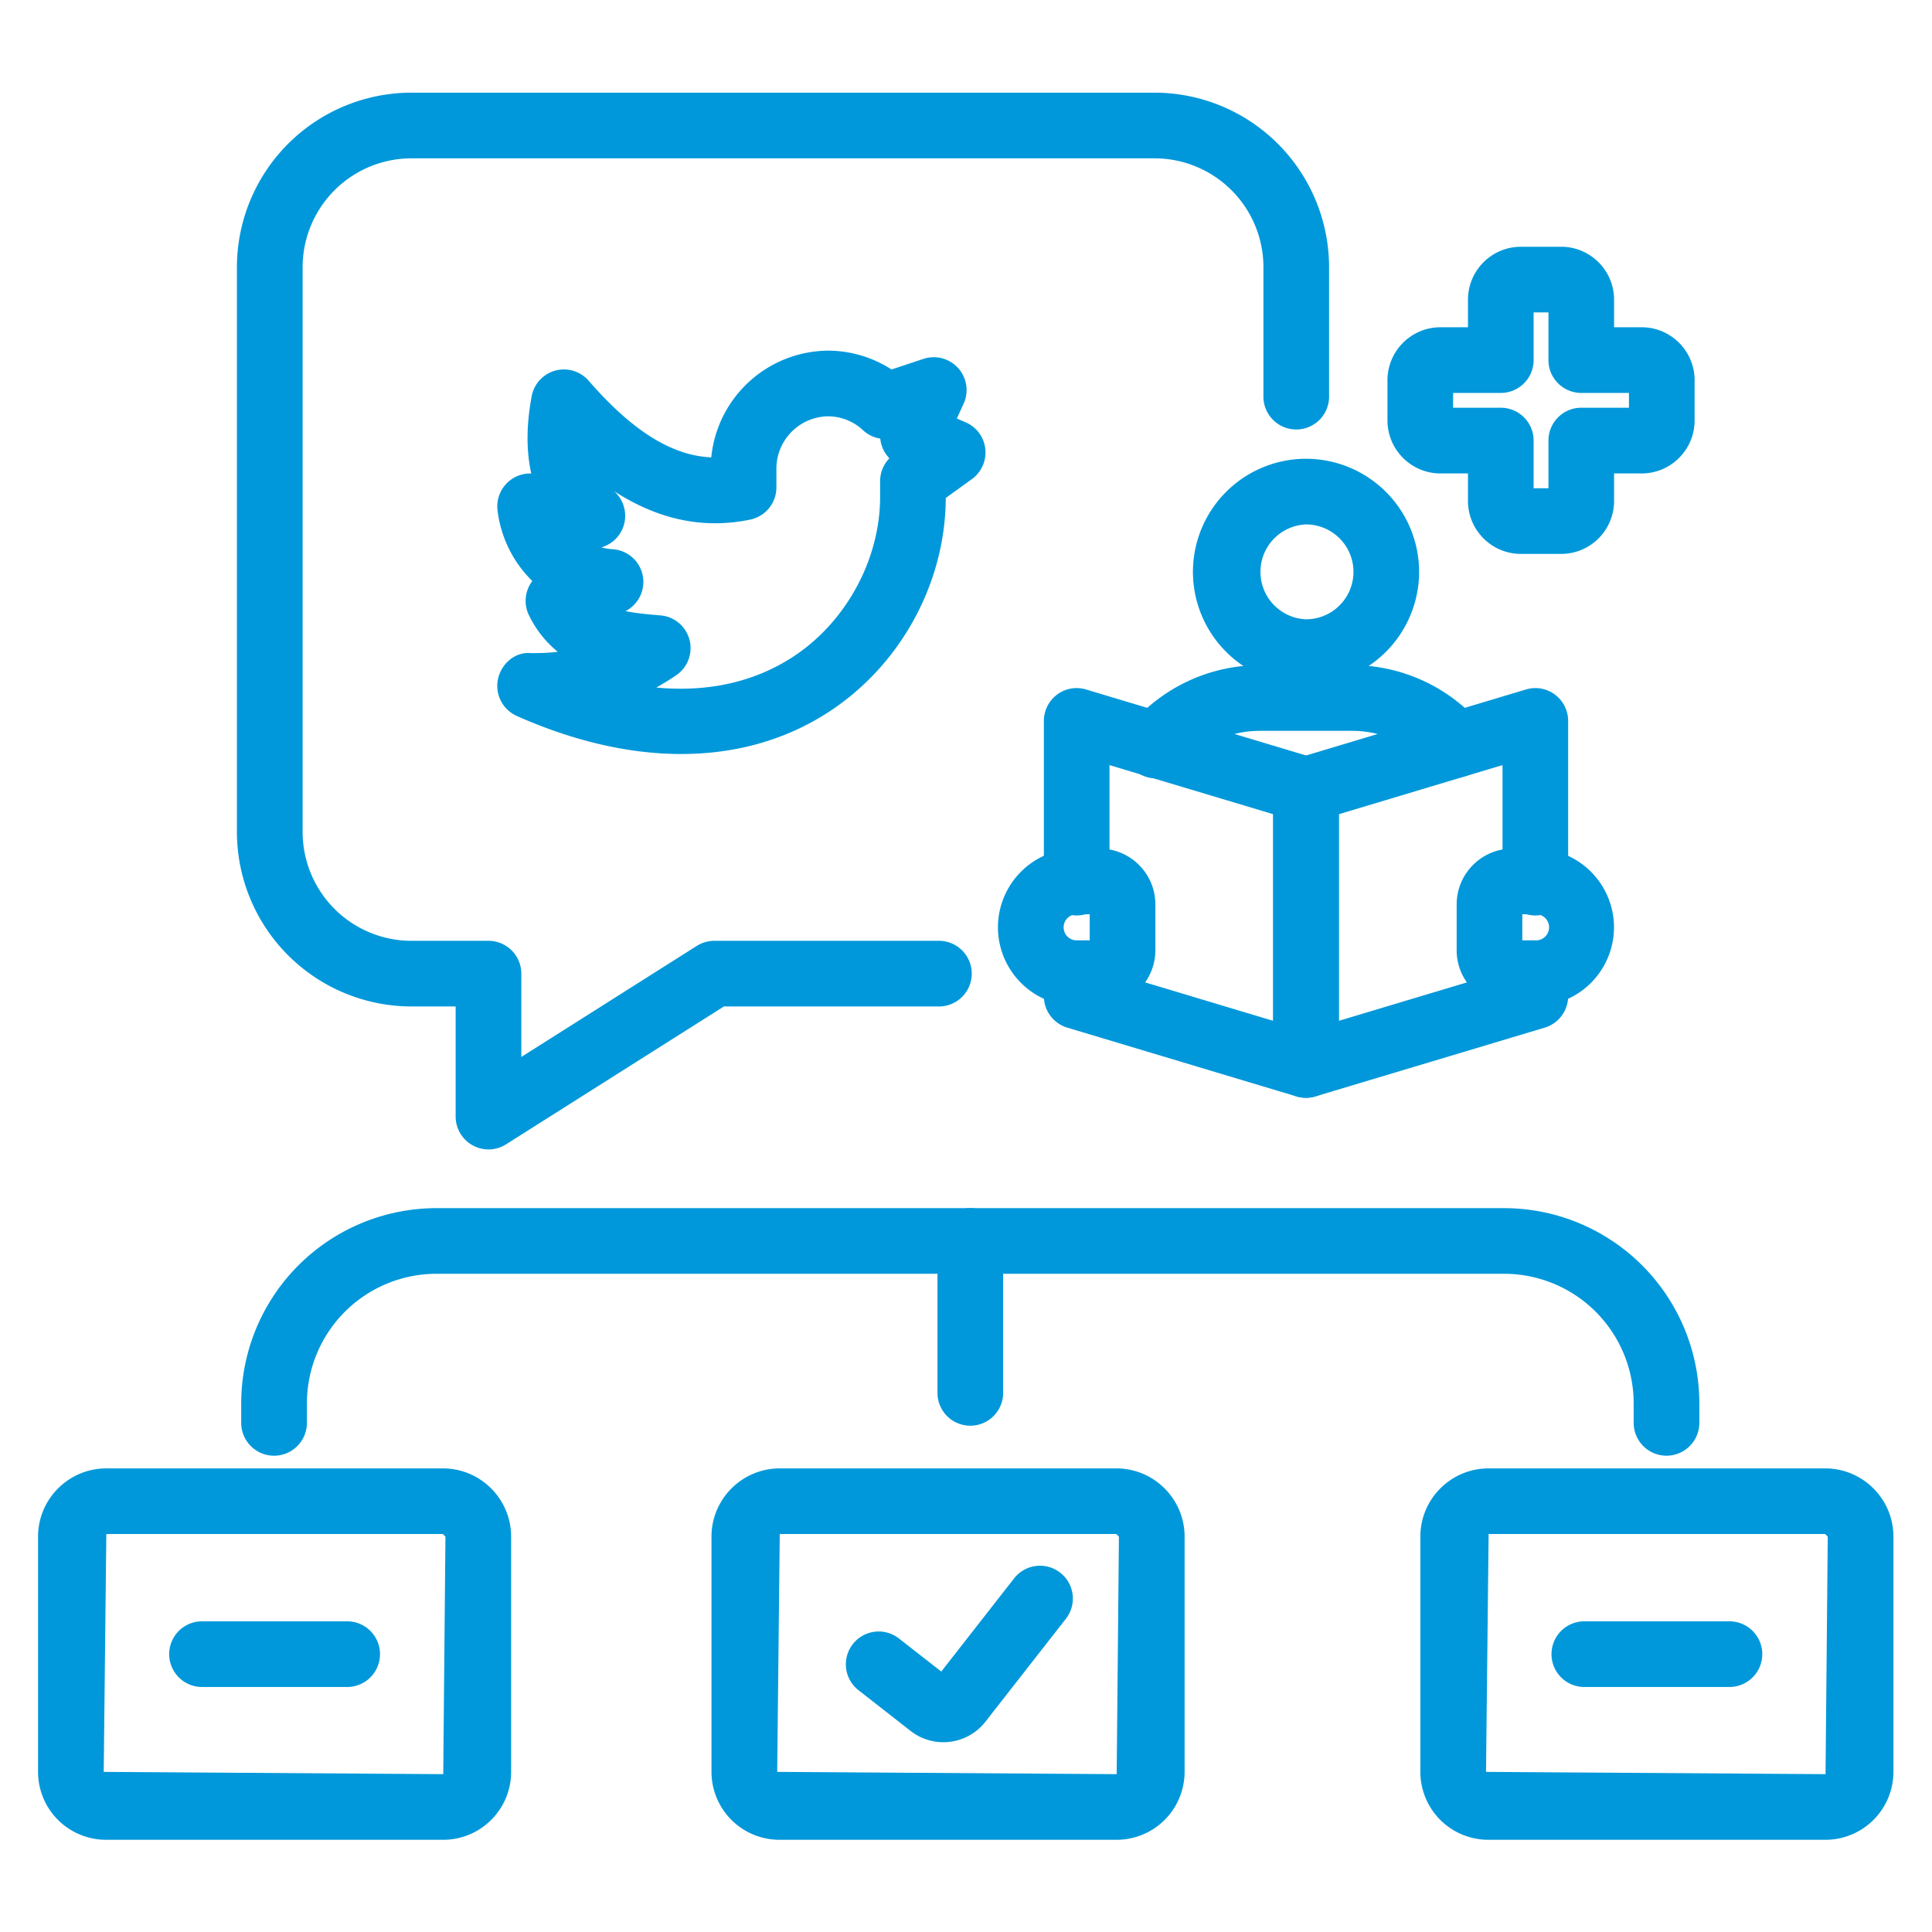<svg xmlns="http://www.w3.org/2000/svg" xml:space="preserve" width="66.667" height="66.667"><defs><clipPath clipPathUnits="userSpaceOnUse" id="a"><path d="M0 50h50V0H0Z"/></clipPath></defs><g clip-path="url(#a)" transform="matrix(1.333 0 0 -1.333 0 66.667)"><path d="M0 0a.85.85 0 0 0-.85.85v.507a3.356 3.356 0 0 1-3.351 3.352h-27.642a3.356 3.356 0 0 1-3.352-3.352V.85a.85.85 0 1 0-1.701 0v.507a5.057 5.057 0 0 0 5.053 5.051h27.642A5.056 5.056 0 0 0 .85 1.357V.85A.85.85 0 0 0 0 0" style="fill:#0098da;fill-opacity:1;fill-rule:nonzero;stroke:none" transform="translate(43.14 12.33)"/><path d="M0 0a.85.85 0 0 0-.85.85v3.933a.85.85 0 1 0 1.7 0V.85A.85.85 0 0 0 0 0" style="fill:#0098da;fill-opacity:1;fill-rule:nonzero;stroke:none" transform="translate(25.118 13.106)"/><path d="m0 0-.067-6.157 8.789-.059.057 6.149L8.713 0Zm8.722-7.915H-.009a1.76 1.76 0 0 0-1.758 1.758v6.09c0 .974.792 1.766 1.767 1.766h8.713c.973 0 1.766-.792 1.766-1.766v-6.09a1.76 1.76 0 0 0-1.757-1.758" style="fill:#0098da;fill-opacity:1;fill-rule:nonzero;stroke:none" transform="translate(38.535 10.302)"/><path d="m0 0-.066-6.157 8.788-.059.058 6.149L8.713 0Zm8.722-7.915H-.009a1.76 1.76 0 0 0-1.758 1.758v6.09c0 .974.793 1.766 1.767 1.766h8.713c.975 0 1.767-.792 1.767-1.766v-6.09a1.76 1.76 0 0 0-1.758-1.758" style="fill:#0098da;fill-opacity:1;fill-rule:nonzero;stroke:none" transform="translate(20.185 10.302)"/><path d="m0 0-.067-6.157 8.789-.059.057 6.149L8.713 0Zm8.722-7.915H-.009a1.76 1.76 0 0 0-1.758 1.758v6.09c0 .974.793 1.766 1.767 1.766h8.713c.974 0 1.766-.792 1.766-1.766v-6.09c0-.97-.788-1.758-1.757-1.758" style="fill:#0098da;fill-opacity:1;fill-rule:nonzero;stroke:none" transform="translate(2.752 10.302)"/><path d="M0 0c-.296 0-.594.095-.845.29L-2.19 1.341a.85.85 0 1 0 1.046 1.34l1.09-.852 1.881 2.406a.85.85 0 1 0 1.34-1.046L1.087.528A1.378 1.378 0 0 0 0 0" style="fill:#0098da;fill-opacity:1;fill-rule:nonzero;stroke:none" transform="translate(24.42 4.913)"/><path d="M0 0h-3.699a.85.85 0 1 0 0 1.699H0A.85.85 0 1 0 0 0" style="fill:#0098da;fill-opacity:1;fill-rule:nonzero;stroke:none" transform="translate(8.958 6.343)"/><path d="M0 0h-3.698a.85.85 0 1 0 0 1.699H0A.85.85 0 1 0 0 0" style="fill:#0098da;fill-opacity:1;fill-rule:nonzero;stroke:none" transform="translate(44.74 6.343)"/><path d="M0 0a.852.852 0 0 0-.85.85v2.851h-1.145a4.523 4.523 0 0 0-4.517 4.517v14.621a4.522 4.522 0 0 0 4.517 4.517h19.238a4.522 4.522 0 0 0 4.517-4.517v-3.323a.85.85 0 1 0-1.699 0v3.323a2.82 2.82 0 0 1-2.818 2.817H-1.995a2.82 2.82 0 0 1-2.816-2.817V8.218A2.82 2.82 0 0 1-1.995 5.4H0a.85.85 0 0 0 .85-.849V2.394l4.543 2.875a.851.851 0 0 0 .455.131h5.783a.85.85 0 1 0 0-1.699H6.094L.455.132A.85.85 0 0 0 0 0" style="fill:#0098da;fill-opacity:1;fill-rule:nonzero;stroke:none" transform="translate(12.645 20.258)"/><path d="M0 0c1.605-.152 2.757.287 3.53.79 1.375.893 2.263 2.52 2.263 4.145v.406c0 .223.087.435.24.593a.855.855 0 0 0-.236.51.842.842 0 0 0-.448.219 1.336 1.336 0 0 1-.898.358 1.357 1.357 0 0 1-1.343-1.354V5.18a.85.85 0 0 0-.678-.833c-1.206-.25-2.375-.007-3.529.74l.007-.006a.85.85 0 0 0-.331-1.453c.092-.025.187-.041.286-.047a.849.849 0 0 0 .34-1.603c.236-.048.53-.082.899-.11A.85.85 0 0 0 .515.318 6.661 6.661 0 0 0 0 0m.644-1.721c-1.338 0-2.777.328-4.256.985a.852.852 0 0 0-.485.963c.089.395.444.702.849.664.237-.002.467.006.697.034a2.76 2.76 0 0 0-.742.938.847.847 0 0 0 .083.894 3.07 3.07 0 0 0-.901 1.832.851.851 0 0 0 .874.951c-.132.587-.129 1.255.01 1.999a.849.849 0 0 0 1.477.401C-.624 6.646.399 6.002 1.422 5.958a3.065 3.065 0 0 0 3.036 2.763 3.047 3.047 0 0 0 1.631-.488l.824.274a.85.85 0 0 0 1.041-1.161l-.175-.383.227-.097a.85.85 0 0 0 .163-1.47l-.676-.489C7.483 2.698 6.322.576 4.457-.636 3.344-1.359 2.05-1.721.644-1.721" style="fill:#0098da;fill-opacity:1;fill-rule:nonzero;stroke:none" transform="translate(16.99 32.215)"/><path d="M0 0h.384v1.233c0 .47.38.851.849.851h1.235v.383H1.233a.85.85 0 0 0-.849.85v1.234H0V3.317a.85.85 0 0 0-.85-.85h-1.234v-.383H-.85A.85.85 0 0 0 0 1.233Zm.713-1.7H-.329c-.756 0-1.37.615-1.37 1.371v.712h-.713c-.756 0-1.371.616-1.371 1.371v1.042c0 .756.615 1.371 1.371 1.371h.713v.713c0 .756.614 1.371 1.37 1.371H.713c.756 0 1.37-.615 1.37-1.371v-.713h.714c.756 0 1.37-.615 1.37-1.371V1.754c0-.755-.614-1.371-1.37-1.371h-.714v-.712c0-.756-.614-1.371-1.37-1.371" style="fill:#0098da;fill-opacity:1;fill-rule:nonzero;stroke:none" transform="translate(39.7 37.374)"/><path d="M0 0a1.229 1.229 0 0 1 0-2.456 1.23 1.23 0 0 1 1.229 1.228A1.23 1.23 0 0 1 0 0m0-4.156a2.931 2.931 0 0 0-2.927 2.928A2.93 2.93 0 0 0 0 1.7a2.931 2.931 0 0 0 2.928-2.928A2.932 2.932 0 0 0 0-4.156" style="fill:#0098da;fill-opacity:1;fill-rule:nonzero;stroke:none" transform="translate(33.808 36.437)"/><path d="M0 0a.85.85 0 0 0-.64.291 2.704 2.704 0 0 1-2.035.924h-2.383A2.705 2.705 0 0 1-7.094.291.85.85 0 1 0-8.373 1.41a4.403 4.403 0 0 0 3.314 1.505h2.385A4.4 4.4 0 0 0 .64 1.41.851.851 0 0 0 0 0" style="fill:#0098da;fill-opacity:1;fill-rule:nonzero;stroke:none" transform="translate(37.675 29.879)"/><path d="M0 0a.85.85 0 0 0-.85.85v7.124a.85.85 0 0 0 .606.814l5.936 1.781a.844.844 0 0 0 .752-.132.853.853 0 0 0 .342-.682V5.599a.85.85 0 1 0-1.699 0v3.013L.85 7.341V1.992l4.237 1.272a.85.85 0 0 0 1.699-.039v-.594a.852.852 0 0 0-.605-.815L.244.035A.883.883 0 0 0 0 0" style="fill:#0098da;fill-opacity:1;fill-rule:nonzero;stroke:none" transform="translate(33.808 21.595)"/><path d="M0 0a.883.883 0 0 0-.244.035l-5.937 1.781a.852.852 0 0 0-.605.815v.594a.85.85 0 0 0 1.699.039L-.85 1.992v5.349l-4.237 1.271V5.599a.85.85 0 1 0-1.699 0v4.156c0 .268.127.521.342.682a.843.843 0 0 0 .752.132L.244 8.788a.85.85 0 0 0 .606-.814V.85A.85.85 0 0 0 0 0" style="fill:#0098da;fill-opacity:1;fill-rule:nonzero;stroke:none" transform="translate(33.808 21.595)"/><path d="M0 0h.337a.338.338 0 1 1 0 .675H0Zm.337-1.699h-.593c-.796 0-1.443.647-1.443 1.443V.932c0 .795.647 1.443 1.443 1.443h.593A2.04 2.04 0 0 0 2.374.338 2.04 2.04 0 0 0 .337-1.699" style="fill:#0098da;fill-opacity:1;fill-rule:nonzero;stroke:none" transform="translate(39.407 25.67)"/><path d="M0 0a.337.337 0 1 1 0-.675h.338V0Zm.594-2.374H0A2.04 2.04 0 0 0-2.038-.337 2.04 2.04 0 0 0 0 1.7h.594c.796 0 1.443-.647 1.443-1.443V-.931c0-.796-.647-1.443-1.443-1.443" style="fill:#0098da;fill-opacity:1;fill-rule:nonzero;stroke:none" transform="translate(27.871 26.345)"/></g></svg>